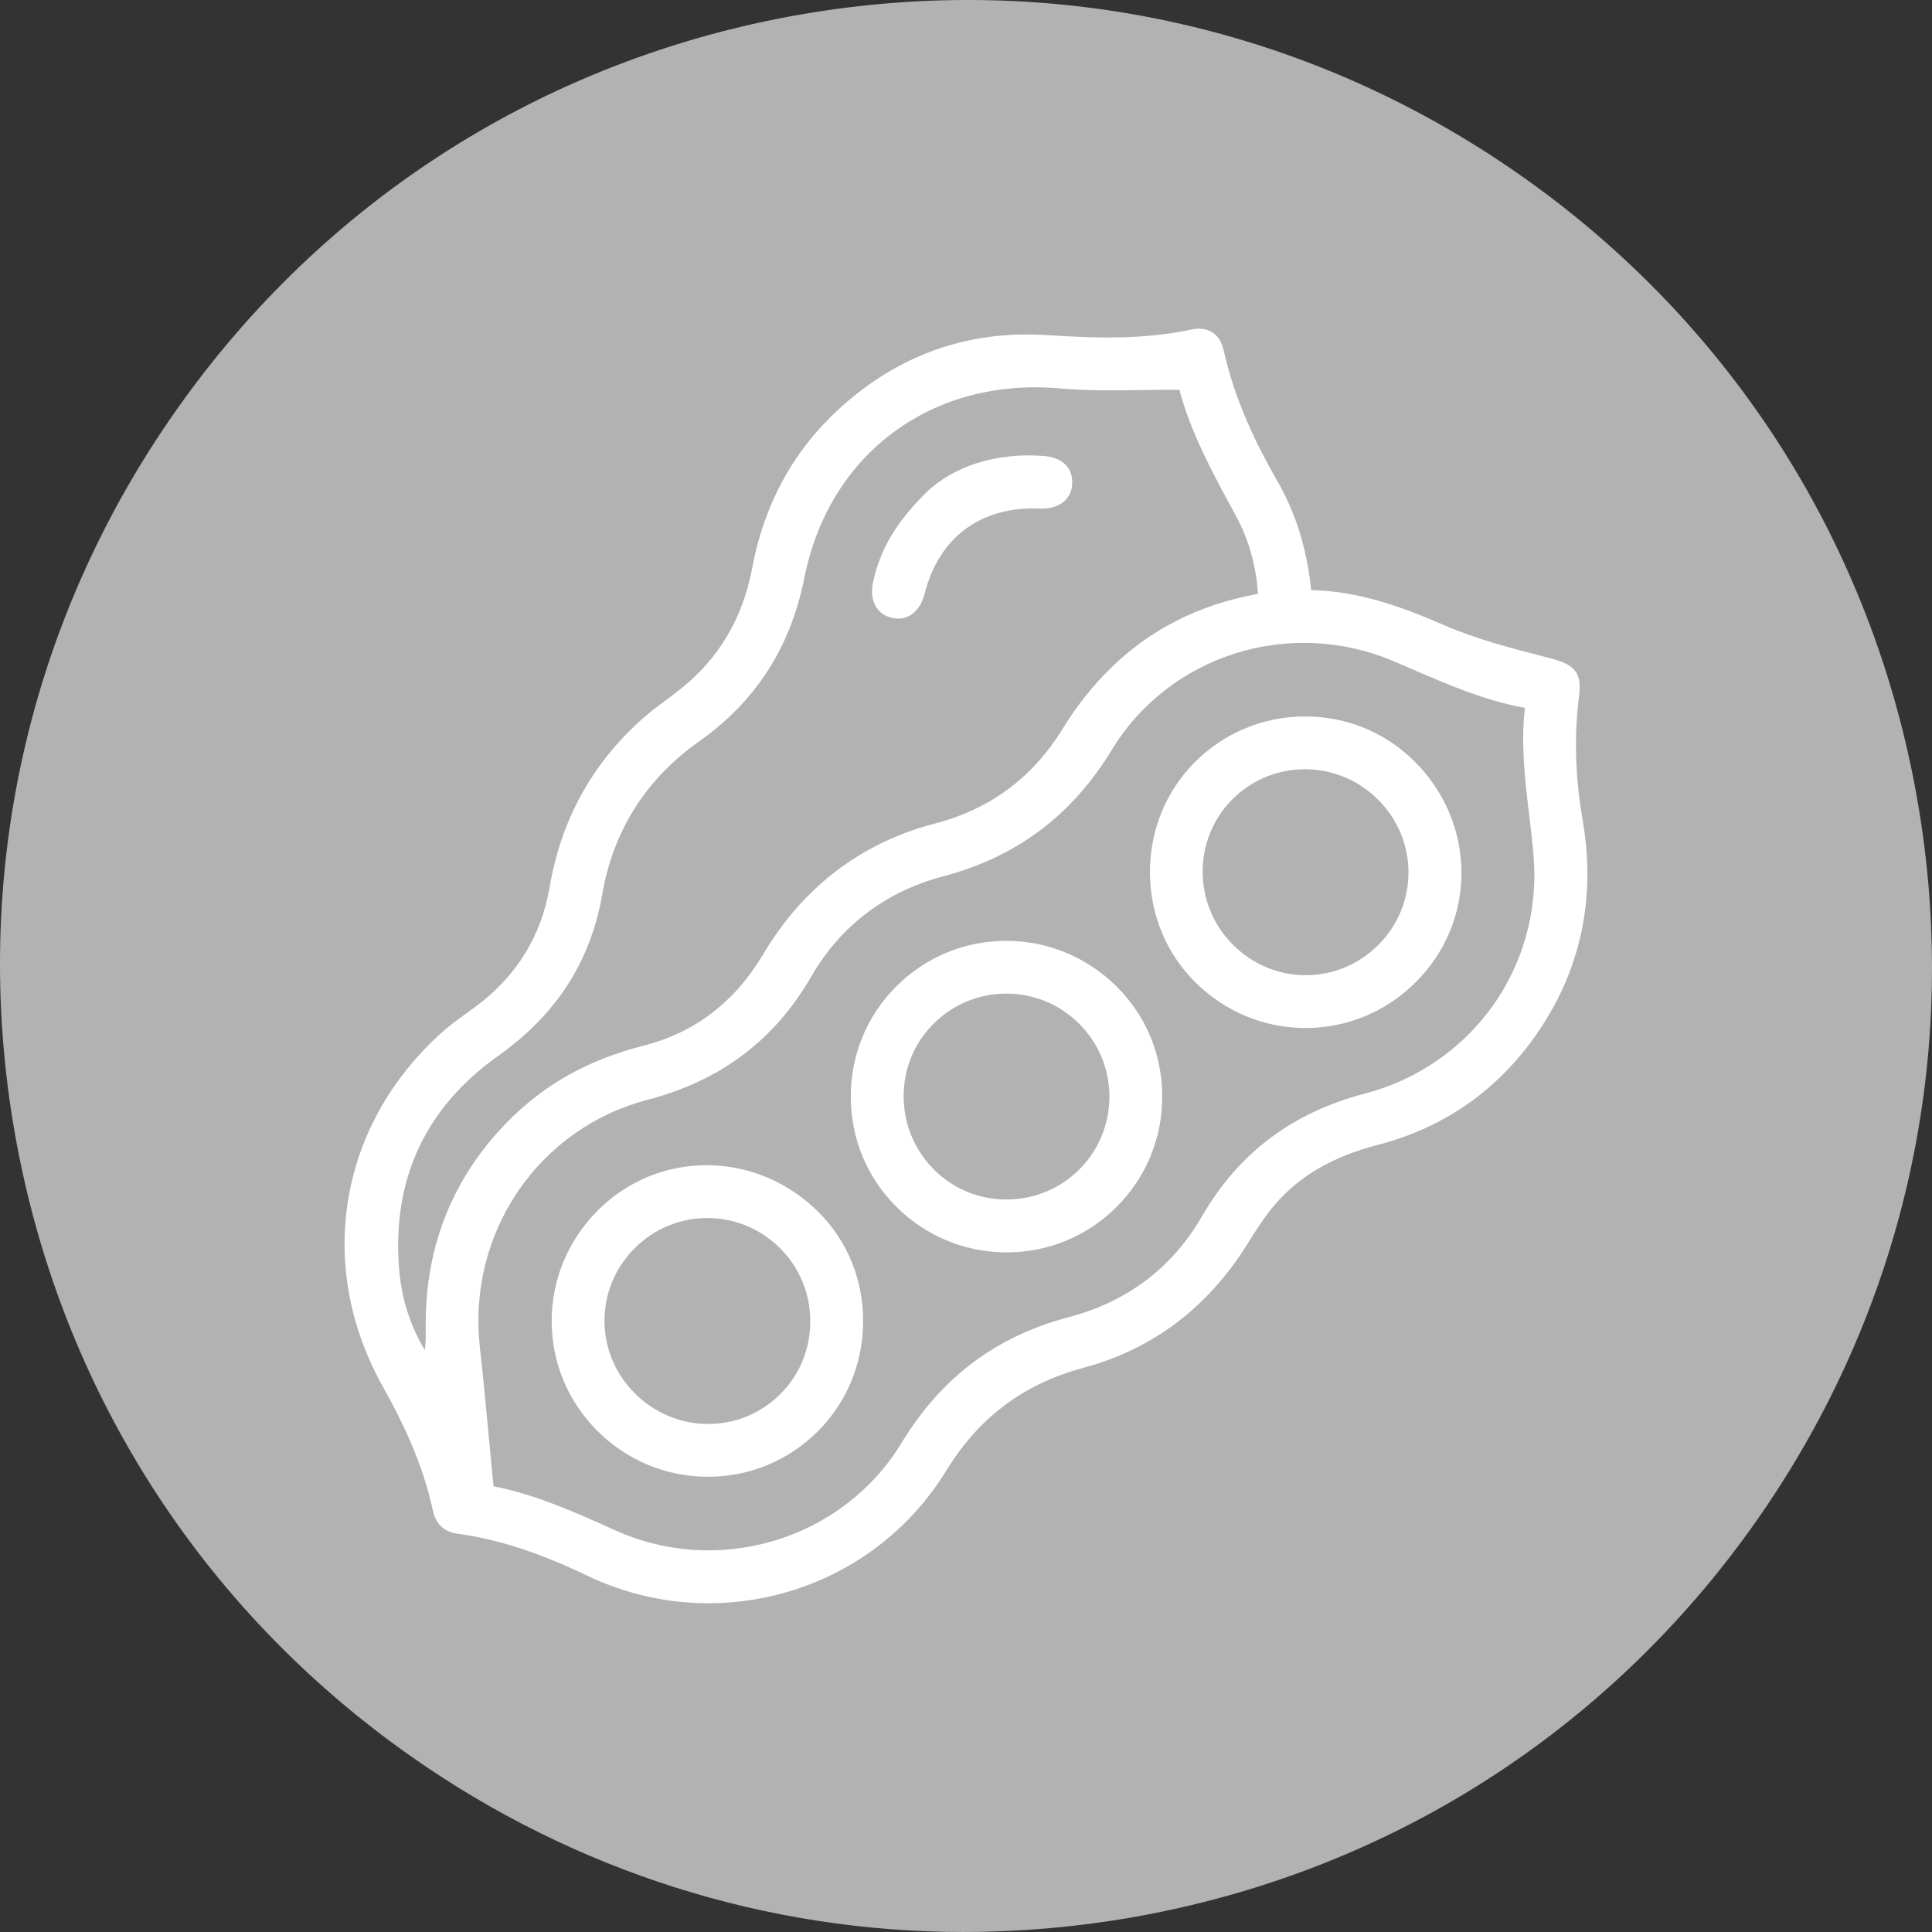 <?xml version="1.0" encoding="UTF-8"?><svg id="Capa_1" xmlns="http://www.w3.org/2000/svg" viewBox="0 0 652.17 652.17"><rect x="0" y="0" width="652.17" height="652.17" fill="#333333" stroke="none"/><defs><style>.cls-1{fill:#fff;}.cls-2{fill:#b2b2b2;}</style></defs><path class="cls-2" d="M325.39,652.17c-66.47,0-131.23-20.35-186.74-59.36-71.25-50.07-118.73-124.88-133.71-210.66-14.98-85.78,4.35-172.26,54.42-243.5C109.42,67.4,184.24,19.92,270.02,4.94c85.78-14.98,172.26,4.35,243.5,54.41,71.25,50.07,118.73,124.88,133.71,210.66,14.98,85.78-4.35,172.26-54.41,243.5-50.07,71.25-124.88,118.73-210.66,133.71-18.94,3.31-37.92,4.94-56.76,4.94Z"/><path class="cls-1" d="M353.55,113.13c-2.33-.15-4.64-.23-6.92-.23-24.02,0-45.43,8.54-63.73,25.44-15.27,14.1-25.03,32.09-29.01,53.48-3.16,16.99-11.44,30.82-24.61,41.11-1.38,1.08-2.81,2.15-4.2,3.18-2.76,2.06-5.61,4.2-8.22,6.51-16.92,15.02-27.45,34.1-31.3,56.73-2.82,16.58-11.17,30.15-24.82,40.31-1.07.8-2.17,1.59-3.23,2.36-2.89,2.08-5.87,4.23-8.53,6.64-17.04,15.41-27.91,34.85-31.43,56.21-3.53,21.37.53,43.25,11.73,63.28,8.83,15.79,14.02,28.64,16.82,41.66,1.01,4.69,3.78,7.29,8.48,7.93,13.53,1.86,27.39,6.35,43.62,14.13,21.06,10.1,45.01,12.07,67.44,5.55,22.47-6.53,41.54-21.04,53.7-40.86,5.58-9.09,12.02-16.32,19.68-22.09,7.73-5.82,16.46-9.99,26.69-12.74,23.39-6.28,42.04-20.37,55.42-41.9,2.94-4.73,5.87-9.31,9.32-13.32,8.28-9.6,19.59-16.15,34.57-20.02,22.58-5.83,40.76-18.59,54.03-37.92,14.62-21.3,19.73-45.46,15.18-71.83-2.52-14.59-2.91-28.24-1.21-41.75.97-7.72-1.17-10.58-9.54-12.75l-2.55-.66c-11.13-2.88-22.63-5.85-33.24-10.46-15.78-6.85-29.42-11.5-44.75-11.91h-.34s-.04-.35-.04-.35c-1.44-13.73-5.14-25.61-11.31-36.34-9.25-16.1-15.02-30.12-18.15-44.12-1.29-5.76-5.27-8.37-10.94-7.15-16.72,3.59-33.87,2.84-48.64,1.86ZM470.12,223.08c2.33.98,4.69,2,6.97,2.98,11.8,5.09,24,10.36,37.31,12.83l.36.07-.04.36c-1.36,12.05.06,23.99,1.45,35.54.57,4.74,1.15,9.64,1.54,14.48,1.42,17.88-3.49,35.72-13.84,50.23-10.34,14.5-25.61,24.99-43,29.54-24.67,6.46-42.71,20.04-55.16,41.53-10.03,17.33-25.18,28.77-45,34.01-24.53,6.48-42.97,20.35-56.36,42.4-9.61,15.82-24.81,27.53-42.8,32.97-7.34,2.22-14.89,3.32-22.41,3.32-10.87,0-21.67-2.3-31.68-6.86-13.79-6.28-27.27-12.12-40.57-14.7l-.29-.06-.03-.29c-.5-5.14-.98-10.25-1.45-15.19-1.03-10.94-2-21.27-3.16-31.74-2.05-18.43,2.5-36.97,12.8-52.22,10.35-15.32,25.86-26.32,43.68-30.98,24.86-6.5,43.02-20.17,55.5-41.8,9.78-16.93,25.06-28.55,44.22-33.61,24.98-6.59,43.68-20.59,57.16-42.8,9.38-15.45,24.16-27,41.62-32.51,17.43-5.51,36.32-4.62,53.19,2.49ZM384.92,131.66c4.2-.05,8.55-.11,12.9-.07h.3s.08.29.08.29c3.71,13.83,10.73,27.18,18.84,41.93,4.37,7.94,6.92,16.8,7.58,26.32l.02.35-.34.06c-19.6,3.55-36.33,12.07-49.71,25.33-5.88,5.83-11.22,12.57-15.45,19.49-10.39,17.03-24.66,27.71-43.62,32.65-18.2,4.73-33.68,14.09-46.01,27.81-4.29,4.77-8.39,10.41-12.2,16.78-9.47,15.83-23,26.07-40.2,30.42-18.44,4.67-33.41,13.05-45.77,25.64-18.39,18.72-27.69,41.74-27.64,68.42,0,.5,0,1,.01,1.5.02,1.94.04,3.94-.19,5.98l-.13,1.17-.59-1.02c-4.65-8.05-7.39-17.08-8.12-26.83-2.27-30.06,9.03-54.14,33.61-71.55,9.6-6.8,17.39-14.75,23.16-23.63,5.89-9.07,9.88-19.43,11.84-30.78,3.73-21.6,14.77-39,32.81-51.74,9.5-6.71,17.29-14.75,23.16-23.91,5.8-9.05,9.9-19.47,12.2-30.97,4.15-20.8,14.6-37.9,30.24-49.45,15.57-11.51,35.04-16.6,56.29-14.72,8.87.78,17.66.67,26.97.55ZM440.59,241.85c-.08,0-.16,0-.23,0-14.04.06-27.2,5.56-37.07,15.48-9.8,9.85-15.16,23.08-15.11,37.25.06,14.14,5.51,27.3,15.36,37.04,10.05,9.94,23.24,15.4,37.18,15.4.05,0,.1,0,.15,0,13.99-.04,27.19-5.58,37.18-15.61,9.96-10,15.38-23.19,15.28-37.15-.11-13.96-5.74-27.19-15.86-37.26-9.83-9.78-22.92-15.16-36.87-15.16ZM465.29,318.95c-6.61,6.6-15.3,10.24-24.5,10.24-.04,0-.09,0-.13,0-9.28-.03-18.05-3.76-24.68-10.49-13.3-13.49-13.35-35.35-.11-48.74,6.55-6.62,15.26-10.27,24.54-10.29h.08c9.32,0,18.11,3.66,24.75,10.31,6.57,6.58,10.2,15.29,10.21,24.5,0,9.22-3.6,17.91-10.16,24.47ZM201.51,482.88c9.99,10.04,23.26,15.59,37.38,15.62h.1c14,0,27.16-5.44,37.07-15.33,9.8-9.78,15.23-22.92,15.3-36.99.07-14.07-5.24-27.18-14.94-36.9-10.11-10.13-23.36-15.79-37.32-15.95-.2,0-.4,0-.61,0-13.74,0-26.68,5.35-36.52,15.1-10.1,10.01-15.69,23.27-15.74,37.33-.05,13.97,5.38,27.16,15.3,37.13ZM214.36,421.24c6.56-6.5,15.22-10.08,24.4-10.08.04,0,.07,0,.11,0,9.22.03,17.92,3.66,24.5,10.24,6.51,6.5,10.12,15.23,10.14,24.57.02,9.34-3.53,18.05-10.02,24.54-6.55,6.56-15.22,10.17-24.43,10.17-.02,0-.05,0-.07,0-9.34-.02-18.16-3.74-24.84-10.48-6.55-6.61-10.14-15.32-10.1-24.52.04-9.2,3.7-17.88,10.3-24.43ZM339.71,317.59h-.06c-14.01,0-27.21,5.48-37.16,15.44-9.86,9.86-15.29,23.04-15.29,37.13,0,14.09,5.42,27.26,15.28,37.1,10,9.99,23.25,15.49,37.31,15.5h.04c14.04,0,27.24-5.48,37.19-15.45,9.89-9.91,15.33-23.13,15.31-37.23-.02-14.04-5.45-27.17-15.3-36.97-10.03-9.99-23.29-15.51-37.32-15.52ZM364.44,394.67c-6.79,6.82-15.74,10.24-24.69,10.24s-17.58-3.3-24.3-9.93c-6.68-6.58-10.37-15.39-10.41-24.79-.04-9.3,3.52-18.02,10.03-24.55,6.59-6.6,15.33-10.24,24.63-10.24h0c9.32,0,18.08,3.65,24.68,10.27,13.47,13.51,13.49,35.49.05,48.99ZM361.95,163.27c-.24,5.37-4.55,8.67-10.98,8.4-19.84-.83-34.01,9.66-38.87,28.78-1.58,6.21-5.97,9.38-11.19,8.08-5.08-1.27-7.52-5.98-6.2-12.02,2.42-11.13,7.77-20.17,17.9-30.21,9.4-9.07,23.85-13.58,39.63-12.39,6.32.48,9.95,3.98,9.7,9.36Z"/></svg>